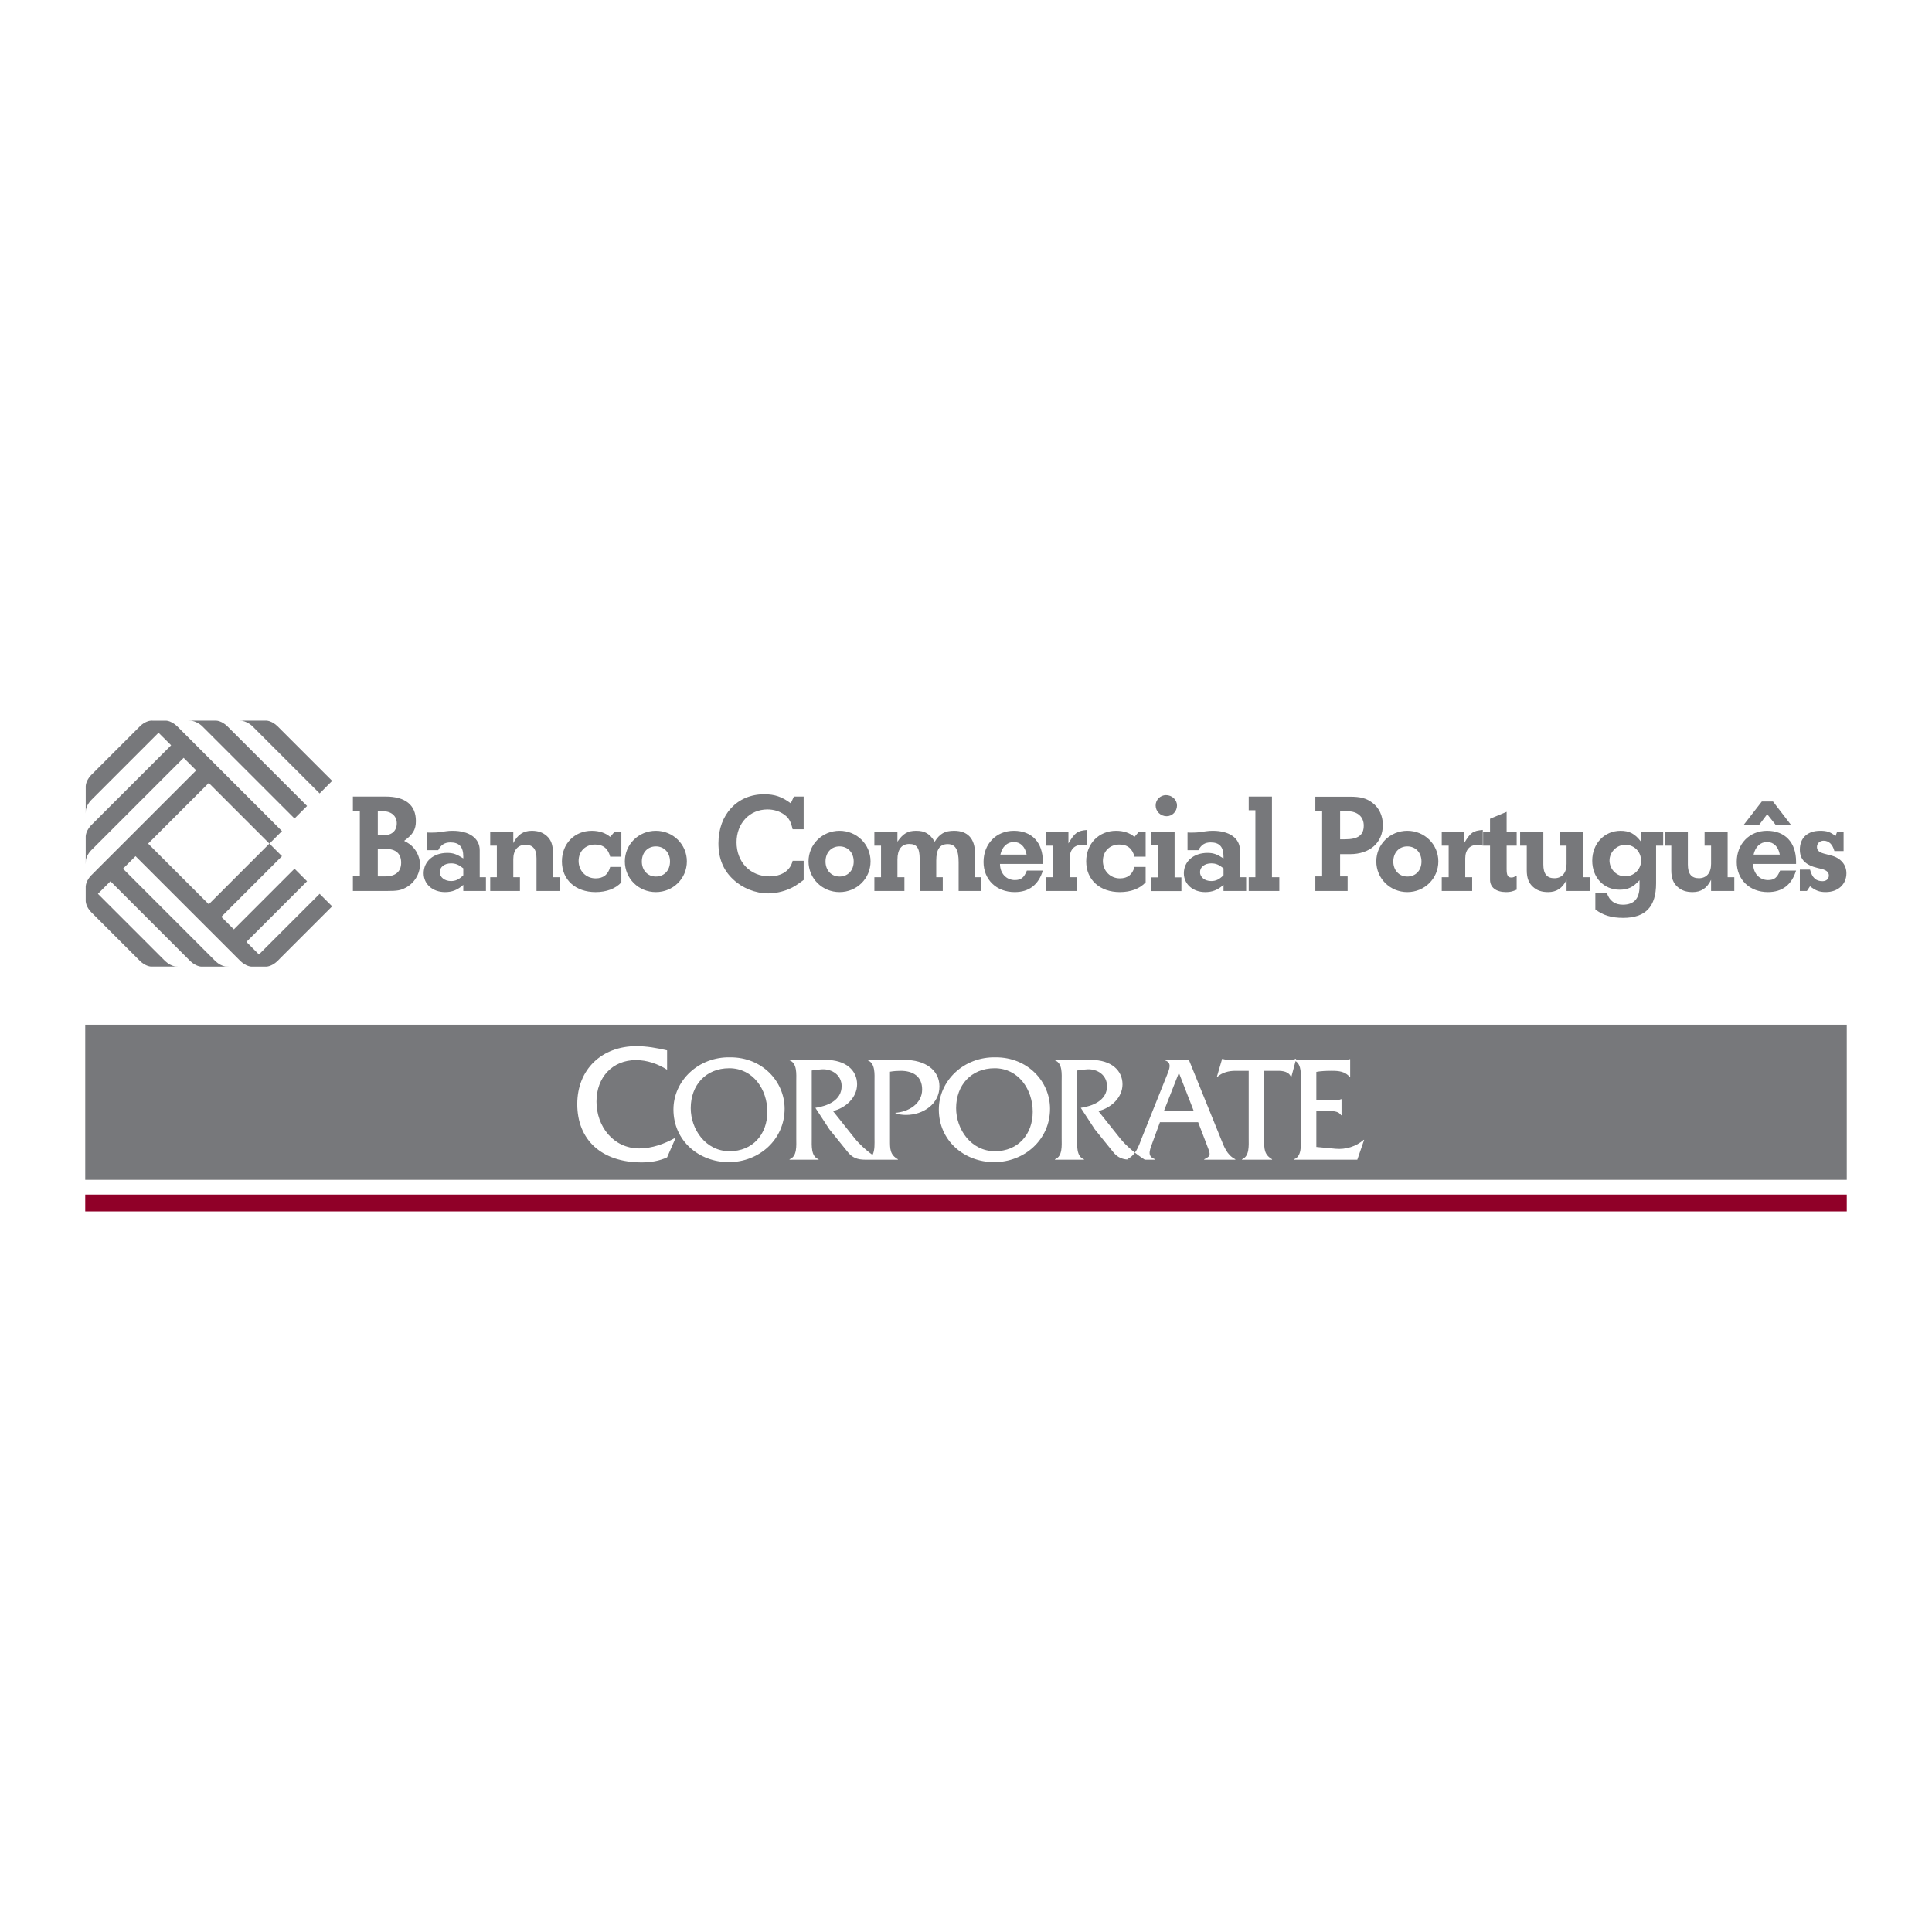 <?xml version="1.0" encoding="utf-8"?>
<!-- Generator: Adobe Illustrator 13.0.0, SVG Export Plug-In . SVG Version: 6.00 Build 14948)  -->
<!DOCTYPE svg PUBLIC "-//W3C//DTD SVG 1.0//EN" "http://www.w3.org/TR/2001/REC-SVG-20010904/DTD/svg10.dtd">
<svg version="1.0" id="Layer_1" xmlns="http://www.w3.org/2000/svg" xmlns:xlink="http://www.w3.org/1999/xlink" x="0px" y="0px"
	 width="192.756px" height="192.756px" viewBox="0 0 192.756 192.756" enable-background="new 0 0 192.756 192.756"
	 xml:space="preserve">
<g>
	<polygon fill-rule="evenodd" clip-rule="evenodd" fill="#FFFFFF" points="0,0 192.756,0 192.756,192.756 0,192.756 0,0 	"/>
	<polygon fill-rule="evenodd" clip-rule="evenodd" fill="#77787B" points="8.504,117.711 184.252,117.711 184.252,102.234 
		8.504,102.234 8.504,117.711 	"/>
	<path fill-rule="evenodd" clip-rule="evenodd" fill="#77787B" d="M23.959,73.733L23.959,73.733l-0.072-0.07l-1.179-1.177h-0.001
		v-0.002c-0.314-0.314-0.678-0.512-1.001-0.572c-0.036-0.005-0.073-0.01-0.109-0.013c-0.012-0.001-0.024-0.003-0.036-0.003h-2.816
		c0.064,0,0.075,0.002,0.087,0.003l0.32,0.013c0.322,0.061,0.739,0.258,1.053,0.572v0.002h0.001l1.178,1.177h0.002
		c0.022,0.024,0.045,0.049,0.068,0.07l7.93,7.93l1.253-1.251L23.959,73.733L23.959,73.733z"/>
	<path fill-rule="evenodd" clip-rule="evenodd" fill="#77787B" d="M28.109,72.877l-0.391-0.392h-0.002v-0.002
		c-0.315-0.314-0.679-0.512-1.001-0.572c-0.038-0.005-0.076-0.01-0.11-0.013c-0.011-0.001-0.024-0.003-0.036-0.003h-2.766
		c0.063,0,0.077,0.002,0.088,0.003c0.036,0.002,0.229,0.007,0.267,0.013c0.322,0.061,0.739,0.258,1.054,0.572v0.002h0.002
		l1.178,1.177h0.003c0.022,0.024,0.044,0.049,0.067,0.07l5.427,5.429l1.251-1.254L28.109,72.877L28.109,72.877z"/>
	<path fill-rule="evenodd" clip-rule="evenodd" fill="#77787B" d="M31.889,89.178l-5.427,5.424l-0.067,0.068l-0.56,0.558
		l-0.558-0.558l-0.067-0.068l-0.626-0.625l6.051-6.052l-1.253-1.253l-6.05,6.053l-1.252-1.252l6.052-6.051l-1.253-1.254
		l-6.051,6.052l-6.052-6.052l6.052-6.05l6.051,6.05l1.253-1.25l-9.182-9.184h-0.001c-0.023-0.021-0.046-0.046-0.068-0.07h-0.002
		l-1.178-1.177h-0.001v-0.002c-0.314-0.314-0.68-0.512-1.003-0.572c-0.035-0.005-0.066-0.01-0.1-0.013c-0.002,0-0.006,0-0.009,0
		c-0.061-0.007-0.119-0.007-0.174,0h-1.185c-0.001-0.001-0.004-0.001-0.005-0.001c-0.01,0-0.02-0.002-0.03-0.002H15.17
		c-0.018-0.001-0.036-0.001-0.055,0h-0.026c-0.011,0-0.023,0.002-0.035,0.003c-0.002,0-0.006,0-0.009,0
		c-0.002,0-0.005,0-0.007,0.001c-0.015,0.001-0.028,0.001-0.041,0.005c-0.01,0.001-0.019,0.001-0.027,0.004
		c-0.009,0.001-0.016,0.003-0.023,0.003c-0.005,0.003-0.012,0.003-0.017,0.003c-0.009,0.002-0.019,0.004-0.029,0.005
		c-0.013,0.003-0.028,0.007-0.041,0.01c-0.009,0.002-0.02,0.005-0.029,0.007c-0.015,0.004-0.027,0.007-0.041,0.012
		c-0.01,0.002-0.021,0.008-0.03,0.011c-0.013,0.004-0.027,0.009-0.04,0.014c-0.012,0.003-0.022,0.006-0.032,0.011
		c-0.013,0.005-0.026,0.01-0.041,0.016c-0.01,0.004-0.021,0.007-0.032,0.013c-0.013,0.007-0.027,0.012-0.041,0.019
		c-0.01,0.004-0.021,0.01-0.031,0.014c-0.015,0.007-0.028,0.013-0.04,0.019c-0.011,0.007-0.021,0.014-0.035,0.021
		c-0.013,0.005-0.024,0.012-0.038,0.018c-0.011,0.008-0.024,0.015-0.036,0.022c-0.012,0.006-0.023,0.015-0.036,0.023
		c-0.014,0.007-0.025,0.014-0.037,0.021c-0.012,0.009-0.023,0.016-0.035,0.023c-0.014,0.011-0.025,0.02-0.039,0.028
		c-0.009,0.007-0.021,0.014-0.032,0.021c-0.014,0.01-0.026,0.021-0.04,0.032c-0.01,0.009-0.021,0.016-0.032,0.023
		c-0.015,0.012-0.027,0.021-0.042,0.035c-0.01,0.007-0.019,0.016-0.029,0.022c-0.014,0.014-0.028,0.026-0.044,0.042
		c-0.007,0.006-0.016,0.013-0.022,0.02c-0.022,0.021-0.045,0.043-0.067,0.065l-0.001,0.002H13.94l-1.179,1.177l-2.439,2.438
		l-1.18,1.181c0,0,0,0.001-0.001,0.001c-0.021,0.021-0.042,0.042-0.061,0.063c-0.007,0.007-0.014,0.015-0.021,0.023
		c-0.013,0.014-0.025,0.028-0.037,0.042c-0.009,0.009-0.016,0.018-0.025,0.029c-0.01,0.012-0.021,0.024-0.03,0.037
		c-0.008,0.012-0.016,0.022-0.024,0.032c-0.01,0.011-0.019,0.023-0.029,0.034c-0.007,0.013-0.014,0.023-0.023,0.033
		c-0.007,0.011-0.017,0.023-0.024,0.036c-0.009,0.012-0.017,0.022-0.023,0.033c-0.007,0.011-0.013,0.021-0.021,0.033
		c-0.008,0.011-0.017,0.025-0.024,0.038c-0.001,0.001-0.003,0.003-0.004,0.004c-0.022,0.037-0.042,0.072-0.061,0.11
		c-0.003,0.004-0.005,0.01-0.008,0.014c-0.009,0.018-0.016,0.033-0.023,0.05c-0.003,0.007-0.007,0.011-0.01,0.019
		c-0.007,0.017-0.015,0.033-0.022,0.049c-0.002,0.004-0.003,0.012-0.007,0.016c-0.007,0.018-0.013,0.036-0.019,0.052
		c-0.002,0.004-0.004,0.009-0.006,0.014c-0.008,0.017-0.014,0.035-0.02,0.052c-0.002,0.002-0.002,0.006-0.003,0.008
		c-0.035,0.112-0.058,0.22-0.063,0.324c-0.001,0.034-0.001,0.071,0,0.107v2.607c0.002-0.012,0.002-0.024,0.003-0.037
		c0.002-0.034,0.009-0.281,0.014-0.317c0.013-0.06,0.027-0.121,0.047-0.18c0-0.005,0-0.006,0.002-0.009
		c0.005-0.018,0.011-0.035,0.02-0.052c0.001-0.005,0.003-0.01,0.006-0.016c0.006-0.016,0.012-0.033,0.019-0.049
		c0.003-0.005,0.005-0.011,0.007-0.017c0.007-0.016,0.015-0.033,0.022-0.049c0.003-0.007,0.007-0.013,0.01-0.019
		c0.007-0.016,0.015-0.033,0.023-0.047c0.003-0.006,0.005-0.011,0.008-0.016c0.019-0.036,0.041-0.074,0.062-0.109
		c0-0.003,0.001-0.004,0.003-0.006c0.007-0.012,0.016-0.024,0.024-0.038c0.007-0.011,0.013-0.021,0.021-0.032
		c0.007-0.009,0.015-0.024,0.023-0.034c0.007-0.012,0.017-0.023,0.024-0.034c0.009-0.011,0.016-0.022,0.023-0.034
		c0.01-0.011,0.019-0.023,0.029-0.034c0.009-0.012,0.016-0.022,0.024-0.032c0.009-0.012,0.021-0.024,0.03-0.04
		c0.009-0.009,0.016-0.017,0.025-0.027c0.012-0.013,0.024-0.028,0.037-0.042c0.007-0.009,0.015-0.014,0.021-0.023
		c0.019-0.02,0.04-0.043,0.061-0.062c0,0,0-0.003,0.001-0.003l0.001-0.001l6.05-6.051l0.066-0.066l0.004-0.004l0.555-0.555
		l0.56,0.559h0.009c0.033,0.038,0.069,0.078,0.105,0.112l0.581,0.582l-6.68,6.677c-0.023,0.023-0.047,0.046-0.071,0.066v0.005
		l-1.18,1.183c-0.001,0-0.001,0-0.003,0.002c-0.022,0.02-0.041,0.04-0.06,0.063c-0.007,0.005-0.014,0.013-0.021,0.02
		c-0.013,0.016-0.025,0.029-0.037,0.043c-0.009,0.009-0.016,0.019-0.025,0.027c-0.01,0.014-0.021,0.026-0.03,0.04
		c-0.008,0.01-0.016,0.02-0.024,0.03c-0.01,0.011-0.019,0.024-0.029,0.037c-0.007,0.009-0.014,0.021-0.023,0.03
		c-0.007,0.013-0.017,0.024-0.024,0.037c-0.009,0.011-0.017,0.021-0.023,0.036c-0.007,0.009-0.013,0.019-0.021,0.03
		c-0.008,0.012-0.017,0.025-0.024,0.038c-0.001,0.001-0.003,0.004-0.004,0.006c-0.022,0.036-0.042,0.072-0.061,0.109
		c-0.003,0.006-0.005,0.01-0.008,0.015c-0.009,0.015-0.016,0.031-0.023,0.048c-0.003,0.007-0.007,0.014-0.01,0.019
		c-0.007,0.016-0.015,0.032-0.022,0.049c-0.002,0.005-0.003,0.011-0.007,0.017c-0.007,0.016-0.013,0.032-0.019,0.05
		c-0.002,0.004-0.004,0.008-0.006,0.014c-0.008,0.016-0.014,0.037-0.02,0.052c-0.002,0.003-0.002,0.005-0.003,0.009
		c-0.035,0.111-0.058,0.22-0.063,0.321v2.768c0.002-0.012,0.002-0.024,0.003-0.034l0.014-0.372c0.013-0.058,0.027-0.119,0.046-0.179
		c0.001-0.005,0.001-0.006,0.003-0.007c0.005-0.021,0.011-0.036,0.02-0.055c0.001-0.003,0.003-0.008,0.006-0.014
		c0.006-0.018,0.012-0.033,0.019-0.049c0.003-0.005,0.005-0.013,0.007-0.021c0.007-0.014,0.015-0.03,0.022-0.046
		c0.003-0.005,0.007-0.014,0.01-0.02c0.007-0.016,0.015-0.032,0.023-0.046c0.003-0.008,0.005-0.013,0.008-0.018
		c0.018-0.035,0.039-0.072,0.061-0.106c0.001-0.005,0.002-0.006,0.004-0.009c0.007-0.013,0.016-0.025,0.024-0.036
		c0.007-0.012,0.013-0.022,0.021-0.033c0.007-0.01,0.015-0.022,0.023-0.033c0.007-0.012,0.017-0.025,0.024-0.037
		c0.009-0.01,0.016-0.02,0.023-0.03c0.01-0.012,0.019-0.026,0.029-0.037c0.009-0.01,0.016-0.019,0.024-0.03
		c0.009-0.014,0.021-0.026,0.03-0.039c0.009-0.009,0.016-0.018,0.025-0.028c0.012-0.014,0.024-0.028,0.037-0.042
		c0.007-0.009,0.015-0.016,0.021-0.024c0.019-0.02,0.04-0.042,0.061-0.063c0.001,0,0.001,0,0.001,0v-0.001l9.181-9.181l1.253,1.251
		l-9.184,9.183c-0.023,0.022-0.047,0.044-0.071,0.067v0.003l-1.18,1.182c-0.023,0.02-0.043,0.042-0.062,0.064
		c-0.007,0.008-0.014,0.015-0.023,0.021c-0.011,0.017-0.024,0.029-0.036,0.042c-0.009,0.01-0.016,0.019-0.026,0.031
		c-0.008,0.011-0.02,0.023-0.029,0.036c-0.008,0.01-0.017,0.022-0.027,0.033c-0.007,0.011-0.016,0.021-0.024,0.032
		c-0.009,0.014-0.017,0.026-0.025,0.037c-0.006,0.011-0.015,0.019-0.021,0.029c-0.01,0.013-0.019,0.027-0.027,0.041
		c-0.004,0.007-0.008,0.013-0.013,0.018c-0.155,0.241-0.25,0.489-0.272,0.712c0,0.001,0,0.002-0.001,0.004c0,0.003,0,0.005,0,0.006
		c0,0.013-0.001,0.024-0.003,0.038v0.034c0,0.014,0,0.028,0,0.042v1.392c0.002,0.013,0.003,0.024,0.003,0.037
		c0,0.001,0,0.004,0,0.004c0.001,0.001,0.001,0.002,0.001,0.004c0.035,0.348,0.239,0.754,0.587,1.098l0.645,0.647l4.15,4.148
		l0.001,0.001l0.003,0.003c0.012,0.011,0.023,0.022,0.035,0.035c0.007,0.005,0.016,0.014,0.023,0.021
		c0.333,0.311,0.716,0.498,1.045,0.53h2.755c-0.013-0.001-0.024-0.001-0.036-0.002c-0.038-0.004-0.283-0.008-0.319-0.017
		c-0.302-0.055-0.642-0.232-0.942-0.511c-0.006-0.007-0.015-0.016-0.023-0.023c-0.013-0.012-0.024-0.026-0.038-0.037V95.85
		l-1.181-1.18l-0.066-0.068l-4.871-4.869l-0.555-0.555l0.555-0.556l0.696-0.697l6.679,6.677c0.021,0.023,0.043,0.047,0.065,0.068
		h0.001l1.18,1.18l0.001,0.001l0.003,0.003h0.001c0.01,0.011,0.023,0.022,0.033,0.033c0.009,0.007,0.017,0.016,0.024,0.023
		c0.335,0.311,0.717,0.498,1.044,0.53h2.807c-0.011-0.001-0.024-0.001-0.036-0.002l-0.371-0.017c-0.303-0.055-0.64-0.232-0.94-0.511
		c-0.007-0.009-0.016-0.016-0.026-0.025c-0.01-0.012-0.023-0.024-0.035-0.035l-1.182-1.181l-0.066-0.068l-7.93-7.93l1.251-1.25
		l9.182,9.18c0.024,0.023,0.045,0.047,0.065,0.068h0.003l1.18,1.18l0.001,0.001l0.004,0.003c0.011,0.011,0.021,0.022,0.033,0.033
		c0.007,0.007,0.016,0.016,0.025,0.023c0.333,0.311,0.716,0.498,1.043,0.53c0.067,0.006,0.132,0.006,0.192,0h1.168
		c0.06,0.006,0.125,0.006,0.191,0c0.348-0.033,0.755-0.239,1.103-0.586l0.785-0.786l4.641-4.64L31.889,89.178L31.889,89.178z"/>
	<polygon fill-rule="evenodd" clip-rule="evenodd" fill="#900028" points="8.504,120.861 184.252,120.861 184.252,119.182 
		8.504,119.182 8.504,120.861 	"/>
	<path fill-rule="evenodd" clip-rule="evenodd" fill="#77787B" d="M40.322,83.893c0.481,0.255,0.664,0.394,0.889,0.635
		c0.424,0.451,0.693,1.115,0.693,1.722c0,0.962-0.607,1.922-1.484,2.345c-0.465,0.241-0.818,0.297-1.724,0.297h-3.487v-1.456h0.692
		V80.94h-0.692v-1.468h3.263c1.978,0,3.021,0.847,3.021,2.443C41.493,82.777,41.197,83.256,40.322,83.893L40.322,83.893z
		 M179.195,86.194h-4.279c0,0.934,0.621,1.611,1.482,1.611c0.621,0,0.918-0.241,1.2-0.947h1.597
		c-0.439,1.426-1.385,2.147-2.812,2.147c-1.821,0-3.108-1.242-3.108-3.009c0-1.808,1.271-3.108,3.025-3.108
		c1.794,0,2.895,1.16,2.895,3.081V86.194L179.195,86.194z M176.893,79.965l1.794,2.331h-1.527l-0.846-1.061l-0.804,1.061h-1.539
		l1.807-2.331H176.893L176.893,79.965z M163.716,83.002h2.22v1.37h-0.708v3.759c0,2.344-1.059,3.446-3.29,3.446
		c-1.146,0-2.063-0.269-2.77-0.849V89.12h1.16c0.254,0.762,0.791,1.142,1.581,1.142c1.116,0,1.667-0.606,1.667-1.835v-0.607
		c-0.649,0.707-1.158,0.947-1.993,0.947c-1.58,0-2.725-1.214-2.725-2.895c0-1.71,1.215-2.983,2.824-2.983
		c0.89,0,1.441,0.298,2.033,1.075V83.002L163.716,83.002z M137.314,85.94c0-1.694,1.372-3.052,3.095-3.052s3.094,1.357,3.094,3.052
		c0,1.71-1.371,3.065-3.094,3.065S137.314,87.65,137.314,85.94L137.314,85.94z M131.233,79.485h3.417
		c1.088,0,1.681,0.154,2.274,0.608c0.665,0.494,1.044,1.299,1.044,2.204c0,1.781-1.298,2.923-3.288,2.923h-0.977v2.218h0.749v1.456
		h-3.22v-1.456h0.678V80.94h-0.678V79.485L131.233,79.485z M118.48,84.825v-1.766c0.157,0.014,0.228,0.014,0.326,0.014
		c0.353,0,0.679-0.014,0.946-0.058l0.593-0.082c0.185-0.029,0.41-0.045,0.651-0.045c1.68,0,2.712,0.751,2.712,1.937v2.698h0.621
		v1.37h-2.259v-0.608c-0.595,0.523-1.132,0.721-1.824,0.721c-1.228,0-2.133-0.792-2.133-1.878c0-1.188,0.975-2.034,2.358-2.034
		c0.58,0,0.935,0.126,1.599,0.55V85.46c0-0.976-0.41-1.412-1.286-1.412c-0.566,0-0.947,0.239-1.215,0.776H118.48L118.48,84.825z
		 M117.189,82.975v4.562h0.679v1.369h-3.009v-1.369h0.691v-3.192h-0.691v-1.371H117.189L117.189,82.975z M104.046,86.194h-4.278
		c0,0.934,0.621,1.611,1.482,1.611c0.621,0,0.918-0.241,1.2-0.947h1.596c-0.437,1.426-1.384,2.147-2.81,2.147
		c-1.823,0-3.108-1.242-3.108-3.009c0-1.808,1.272-3.108,3.022-3.108c1.793,0,2.896,1.16,2.896,3.081V86.194L104.046,86.194z
		 M80.667,85.94c0-1.694,1.371-3.052,3.094-3.052c1.724,0,3.094,1.357,3.094,3.052c0,1.71-1.37,3.065-3.094,3.065
		C82.037,89.005,80.667,87.65,80.667,85.94L80.667,85.94z M62.34,85.94c0-1.694,1.37-3.052,3.094-3.052
		c1.722,0,3.094,1.357,3.094,3.052c0,1.71-1.373,3.065-3.094,3.065C63.71,89.005,62.34,87.65,62.34,85.94L62.34,85.94z
		 M42.633,84.825v-1.766c0.157,0.014,0.226,0.014,0.326,0.014c0.355,0,0.679-0.014,0.947-0.058l0.594-0.082
		c0.183-0.029,0.41-0.045,0.648-0.045c1.682,0,2.714,0.751,2.714,1.937v2.698h0.621v1.37h-2.26v-0.608
		c-0.593,0.523-1.131,0.721-1.823,0.721c-1.229,0-2.131-0.792-2.131-1.878c0-1.188,0.972-2.034,2.357-2.034
		c0.578,0,0.933,0.126,1.597,0.55V85.46c0-0.976-0.411-1.412-1.286-1.412c-0.565,0-0.947,0.239-1.216,0.776H42.633L42.633,84.825z
		 M37.693,83.327h0.637c0.776,0,1.256-0.451,1.256-1.187c0-0.72-0.537-1.2-1.355-1.2h-0.538V83.327L37.693,83.327z M37.693,87.438
		h0.735c1.046,0,1.596-0.48,1.596-1.369c0-0.891-0.521-1.371-1.51-1.371h-0.822V87.438L37.693,87.438z M183.936,83.002v1.906h-0.918
		c-0.185-0.677-0.553-1.03-1.075-1.03c-0.381,0-0.664,0.27-0.664,0.622c0,0.368,0.24,0.565,0.904,0.719l0.48,0.127
		c0.976,0.241,1.555,0.919,1.555,1.781c0,1.116-0.848,1.878-2.062,1.878c-0.622,0-1.004-0.14-1.569-0.579l-0.311,0.467h-0.705
		v-2.134h1.016c0.212,0.821,0.594,1.158,1.244,1.158c0.382,0,0.635-0.227,0.635-0.563c0-0.325-0.226-0.523-0.691-0.652l-0.409-0.097
		c-1.243-0.297-1.794-0.862-1.794-1.836c0-1.173,0.763-1.881,2.033-1.881c0.664,0,1.003,0.114,1.526,0.523l0.154-0.409H183.936
		L183.936,83.002z M177.57,85.263c-0.14-0.791-0.621-1.256-1.27-1.256c-0.664,0-1.175,0.478-1.343,1.256H177.57L177.57,85.263z
		 M170.715,88.893v-1.116c-0.41,0.848-1.003,1.228-1.837,1.228c-0.636,0-1.101-0.155-1.497-0.507
		c-0.438-0.384-0.636-0.891-0.636-1.668v-2.458h-0.663v-1.37h2.316v3.248c0,0.934,0.353,1.372,1.101,1.372
		c0.763,0,1.216-0.536,1.216-1.428v-1.822h-0.649v-1.37h2.301v4.521h0.665v1.37H170.715L170.715,88.893z M160.582,85.927
		c0.056,0.862,0.734,1.51,1.566,1.51c0.861,0,1.583-0.705,1.583-1.554c0-0.905-0.679-1.597-1.567-1.597
		c-0.861,0-1.582,0.721-1.582,1.57C160.582,85.884,160.582,85.897,160.582,85.927L160.582,85.927z M156.295,88.893v-1.116
		c-0.408,0.848-1.002,1.228-1.836,1.228c-0.634,0-1.101-0.155-1.496-0.507c-0.438-0.384-0.637-0.891-0.637-1.668v-2.458h-0.663
		v-1.37h2.316v3.248c0,0.934,0.353,1.372,1.101,1.372c0.764,0,1.215-0.536,1.215-1.428v-1.822h-0.647v-1.37h2.302v4.521h0.664v1.37
		H156.295L156.295,88.893z M150.317,80.998v2.005h1.002v1.37h-1.002v2.346c0,0.621,0.127,0.833,0.479,0.833
		c0.169,0,0.281-0.044,0.522-0.198v1.412c-0.466,0.197-0.665,0.239-1.06,0.239c-0.988,0-1.597-0.466-1.597-1.228v-3.405h-0.691
		v-1.37h0.691v-1.313L150.317,80.998L150.317,80.998z M146.061,83.002v1.146c0.648-1.089,0.889-1.26,1.878-1.344v1.568
		c-0.239-0.07-0.338-0.085-0.509-0.085c-0.791,0-1.242,0.494-1.242,1.356v1.88h0.691v1.37h-3.036v-1.37h0.691v-3.151h-0.691v-1.37
		H146.061L146.061,83.002z M139.01,85.955c0,0.875,0.579,1.498,1.399,1.498c0.833,0,1.412-0.609,1.412-1.498
		c0-0.89-0.579-1.51-1.412-1.51C139.589,84.445,139.01,85.065,139.01,85.955L139.01,85.955z M133.704,83.737h0.48
		c1.314,0,1.878-0.41,1.878-1.37c0-0.875-0.621-1.427-1.609-1.427h-0.749V83.737L133.704,83.737z M126.903,79.472v8.051h0.735v1.37
		h-3.053v-1.37h0.665V80.84h-0.665v-1.369H126.903L126.903,79.472z M122.071,87.327v-0.693c-0.467-0.368-0.764-0.495-1.23-0.495
		c-0.649,0-1.116,0.366-1.116,0.875c0,0.509,0.481,0.891,1.116,0.891C121.308,87.905,121.631,87.749,122.071,87.327L122.071,87.327z
		 M116.329,79.329c0.606,0,1.101,0.465,1.101,1.032c0,0.593-0.467,1.074-1.031,1.074c-0.608,0-1.101-0.48-1.101-1.074
		C115.298,79.794,115.765,79.329,116.329,79.329L116.329,79.329z M114.302,83.002v2.471h-1.115
		c-0.211-0.818-0.706-1.213-1.512-1.213c-0.96,0-1.639,0.677-1.639,1.637c0,0.989,0.735,1.739,1.694,1.739
		c0.778,0,1.259-0.382,1.456-1.144h1.115v1.54c-0.578,0.635-1.496,0.974-2.571,0.974c-2.004,0-3.36-1.228-3.36-3.065
		c0-1.765,1.257-3.052,2.979-3.052c0.75,0,1.371,0.213,1.838,0.608l0.424-0.494H114.302L114.302,83.002z M106.597,83.002v1.146
		c0.649-1.089,0.889-1.26,1.878-1.344v1.568c-0.241-0.07-0.339-0.085-0.508-0.085c-0.791,0-1.243,0.494-1.243,1.356v1.88h0.691v1.37
		h-3.035v-1.37h0.69v-3.151h-0.69v-1.37H106.597L106.597,83.002z M102.423,85.263c-0.141-0.791-0.621-1.256-1.272-1.256
		c-0.664,0-1.173,0.478-1.343,1.256H102.423L102.423,85.263z M89.537,83.002v0.975c0.568-0.82,1.032-1.089,1.866-1.089
		c0.862,0,1.356,0.284,1.851,1.089c0.509-0.806,1.016-1.089,1.935-1.089c1.371,0,2.091,0.793,2.091,2.29v2.345h0.636v1.37h-2.274
		v-2.868c0-1.256-0.325-1.809-1.088-1.809c-0.791,0-1.146,0.523-1.146,1.654v1.652h0.651v1.37h-2.304v-3.207
		c0-1.059-0.281-1.482-1.028-1.482c-0.778,0-1.189,0.536-1.189,1.568v1.751h0.695v1.37h-2.997v-1.37H87.9v-3.151h-0.665v-1.37
		H89.537L89.537,83.002z M82.362,85.955c0,0.875,0.578,1.498,1.398,1.498c0.833,0,1.413-0.609,1.413-1.498
		c0-0.89-0.579-1.51-1.413-1.51C82.94,84.445,82.362,85.065,82.362,85.955L82.362,85.955z M80.182,85.884v1.907
		c-0.706,0.524-0.99,0.708-1.454,0.905c-0.625,0.268-1.399,0.438-2.078,0.438c-1.271,0-2.585-0.524-3.489-1.385
		c-1.003-0.918-1.483-2.118-1.483-3.616c0-2.868,1.877-4.889,4.562-4.889c1.06,0,1.792,0.255,2.656,0.905l0.31-0.677h0.975v3.262
		H79.08c-0.183-0.778-0.368-1.115-0.806-1.44c-0.479-0.354-1.072-0.537-1.709-0.537c-1.766,0-3.08,1.383-3.08,3.277
		c0,1.979,1.372,3.404,3.278,3.404c1.229,0,2.104-0.593,2.316-1.554H80.182L80.182,85.884z M64.036,85.955
		c0,0.875,0.578,1.498,1.398,1.498c0.834,0,1.412-0.609,1.412-1.498c0-0.89-0.578-1.51-1.412-1.51
		C64.613,84.445,64.036,85.065,64.036,85.955L64.036,85.955z M61.994,83.002v2.471h-1.116c-0.211-0.818-0.706-1.213-1.51-1.213
		c-0.961,0-1.64,0.677-1.64,1.637c0,0.989,0.735,1.739,1.696,1.739c0.775,0,1.256-0.382,1.454-1.144h1.116v1.54
		c-0.578,0.635-1.498,0.974-2.569,0.974c-2.007,0-3.362-1.228-3.362-3.065c0-1.765,1.255-3.052,2.98-3.052
		c0.749,0,1.371,0.213,1.835,0.608l0.424-0.494H61.994L61.994,83.002z M51.212,83.002v1.115c0.423-0.832,1.001-1.229,1.835-1.229
		c0.635,0,1.088,0.155,1.497,0.51c0.438,0.382,0.621,0.904,0.621,1.667v2.458h0.693v1.37h-2.33v-3.25
		c0-0.932-0.354-1.356-1.102-1.356c-0.764,0-1.214,0.538-1.214,1.429v1.807h0.664v1.37h-2.967v-1.37h0.663v-3.151h-0.663v-1.37
		H51.212L51.212,83.002z M46.223,87.327v-0.693c-0.467-0.368-0.764-0.495-1.229-0.495c-0.65,0-1.116,0.366-1.116,0.875
		c0,0.509,0.479,0.891,1.116,0.891C45.459,87.905,45.785,87.749,46.223,87.327L46.223,87.327z"/>
	<path fill-rule="evenodd" clip-rule="evenodd" fill="#FFFFFF" d="M78.281,110.619c0,3.088-2.556,5.328-5.568,5.328
		c-2.998,0-5.523-2.148-5.523-5.252c0-2.875,2.497-5.281,5.674-5.205C76.042,105.477,78.281,107.895,78.281,110.619L78.281,110.619z
		 M115.727,111.965l-0.785,2.137c-0.319,0.848-0.424,1.285,0.302,1.557v0.047h-2.784v-0.047c0.876-0.438,1.135-1.287,1.467-2.148
		l2.527-6.311c0.212-0.545,0.5-1.18-0.228-1.406v-0.045h2.392l3.146,7.762c0.349,0.861,0.622,1.711,1.485,2.148v0.047h-3.104v-0.047
		c0.741-0.332,0.621-0.498,0.213-1.557l-0.818-2.137H115.727L115.727,111.965z M104.761,110.619c0,3.088-2.56,5.328-5.571,5.328
		c-2.996,0-5.523-2.148-5.523-5.252c0-2.875,2.497-5.281,5.677-5.205C102.52,105.477,104.761,107.895,104.761,110.619
		L104.761,110.619z M66.557,106.727c-0.924-0.588-2.001-0.961-3.111-0.961c-2.322,0-3.936,1.699-3.936,4.139
		c0,2.471,1.682,4.674,4.271,4.674c1.262,0,2.522-0.455,3.583-1.059h0.048l-0.856,1.951c-0.791,0.367-1.666,0.502-2.54,0.502
		c-3.967,0-6.423-2.219-6.423-5.816c0-3.48,2.456-5.783,5.902-5.783c1.026,0,2.066,0.184,3.061,0.42V106.727L66.557,106.727z
		 M131.332,114.432l1.922,0.182c1,0.094,2.044-0.225,2.8-0.891h0.047l-0.682,1.982h-6.312v-0.047
		c0.772-0.271,0.682-1.391,0.682-2.072v-5.705c0-0.646,0.077-1.645-0.53-2.014l-0.422,1.576h-0.046
		c-0.196-0.531-0.802-0.607-1.302-0.607h-1.363v6.902c0,0.861-0.014,1.451,0.789,1.92v0.047h-2.998v-0.047
		c0.758-0.287,0.666-1.391,0.666-2.072v-6.75h-1.332c-0.65,0-1.331,0.168-1.801,0.607h-0.045l0.529-1.803h0.046
		c0.182,0.078,0.378,0.078,0.575,0.107h6.021c0.26,0,0.5-0.016,0.698-0.107h0.044l-0.028,0.107h4.661
		c0.257,0,0.515,0.031,0.709-0.076h0.047v1.771h-0.047c-0.467-0.547-1.088-0.607-1.785-0.607c-0.528,0-1.058,0.018-1.543,0.107
		v2.812h1.801c0.242,0,0.484,0,0.666-0.09h0.046v1.605h-0.046c-0.242-0.439-0.878-0.424-1.348-0.424h-1.119V114.432L131.332,114.432
		z M117.619,107.033l-1.497,3.814h2.979L117.619,107.033L117.619,107.033z M108.859,105.748c2.028,0,3.133,1.057,3.133,2.436
		c0,1.33-1.165,2.375-2.408,2.664l2.18,2.738c0.636,0.785,1.59,1.574,2.453,2.119h-1.394c-0.801,0-1.302-0.195-1.754-0.756
		l-1.846-2.285l-1.394-2.135c1.21-0.182,2.617-0.742,2.617-2.164c0-1.09-0.937-1.725-1.951-1.68
		c-0.349,0.016-0.682,0.061-1.029,0.119v6.781c0,0.697-0.091,1.801,0.681,2.072v0.047h-2.892v-0.047
		c0.772-0.271,0.668-1.391,0.668-2.072v-5.705c0-0.695,0.104-1.801-0.668-2.088v-0.045H108.859L108.859,105.748z M95.392,110.559
		c0,2.119,1.498,4.299,3.874,4.299c2.3,0,3.769-1.68,3.769-3.936c0-2.209-1.408-4.344-3.799-4.344
		C96.89,106.578,95.392,108.273,95.392,110.559L95.392,110.559z M90.264,105.748c1.966,0,3.465,0.953,3.465,2.646
		c0,1.742-1.62,2.844-3.33,2.844c-0.378,0-0.757-0.043-1.104-0.209c1.301-0.076,2.707-0.879,2.707-2.33
		c0-1.336-0.938-1.863-2.147-1.863c-0.363,0-0.711,0.029-1.061,0.09v6.826c0,0.848-0.015,1.453,0.787,1.906v0.047h-1.845h-1.166
		h-0.226c-0.801,0-1.301-0.195-1.755-0.756l-1.846-2.285l-1.392-2.135c1.21-0.182,2.618-0.742,2.618-2.164
		c0-1.09-0.938-1.725-1.953-1.68c-0.349,0.016-0.682,0.061-1.028,0.119v6.781c0,0.697-0.091,1.801,0.68,2.072v0.047h-2.891v-0.047
		c0.772-0.271,0.667-1.391,0.667-2.072v-5.705c0-0.695,0.105-1.801-0.667-2.088v-0.045h3.603c2.027,0,3.132,1.057,3.132,2.436
		c0,1.33-1.166,2.375-2.407,2.664l2.179,2.738c0.471,0.582,1.114,1.162,1.766,1.646c0.246-0.465,0.2-1.164,0.2-1.646v-5.705
		c0-0.682,0.093-1.785-0.666-2.088v-0.045H90.264L90.264,105.748z M68.915,110.559c0,2.119,1.498,4.299,3.874,4.299
		c2.299,0,3.768-1.68,3.768-3.936c0-2.209-1.408-4.344-3.799-4.344C70.413,106.578,68.915,108.273,68.915,110.559L68.915,110.559z"
		/>
</g>
</svg>

